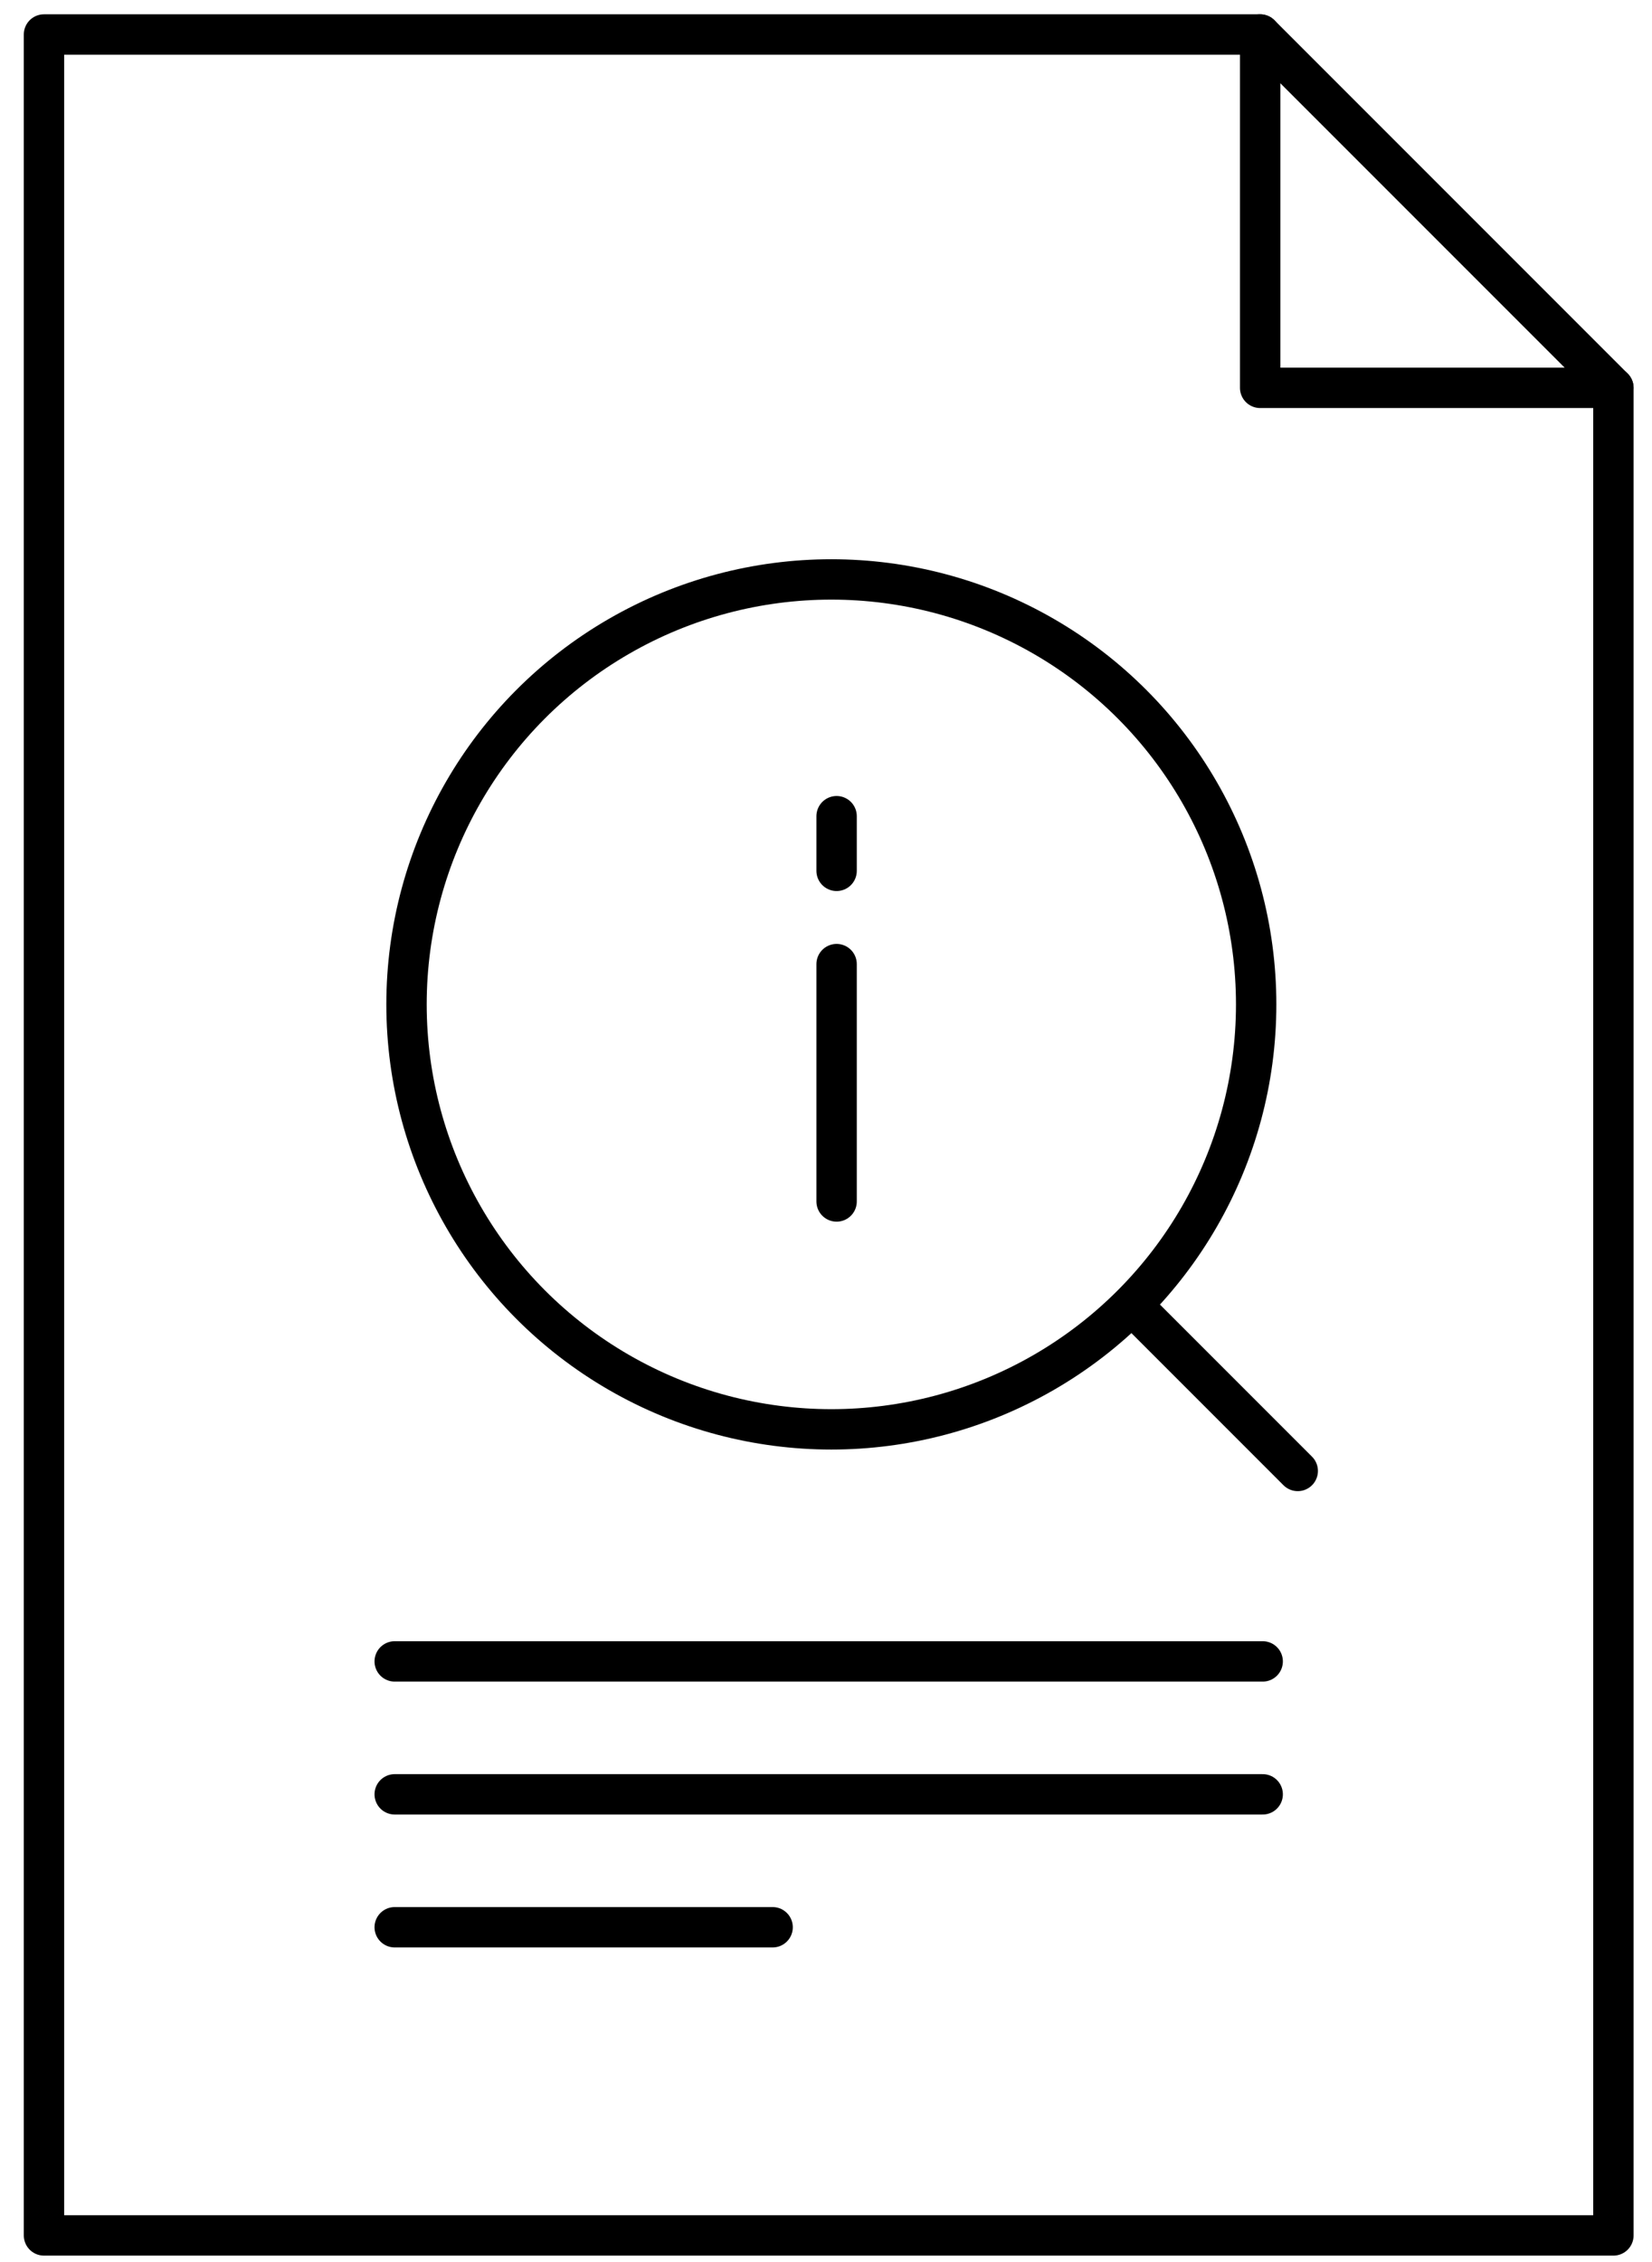 <?xml version="1.0" encoding="utf-8"?>
<!-- Generator: Adobe Illustrator 17.0.0, SVG Export Plug-In . SVG Version: 6.00 Build 0)  -->
<!DOCTYPE svg PUBLIC "-//W3C//DTD SVG 1.1//EN" "http://www.w3.org/Graphics/SVG/1.1/DTD/svg11.dtd">
<svg version="1.1" id="Layer_1" xmlns="http://www.w3.org/2000/svg" xmlns:xlink="http://www.w3.org/1999/xlink" x="0px" y="0px"
	 width="81.841px" height="112.02px" viewBox="0 0 81.841 112.02" enable-background="new 0 0 81.841 112.02" xml:space="preserve">
<g>
	
		<polyline fill="none" stroke="#000000" stroke-width="2" stroke-linecap="round" stroke-linejoin="round" stroke-miterlimit="10" points="
		79.929,19.208 79.929,110.708 2.179,110.708 2.179,1.708 62.429,1.708 	"/>
	
		<polygon fill="none" stroke="#000000" stroke-width="2" stroke-linecap="round" stroke-linejoin="round" stroke-miterlimit="10" points="
		79.929,19.208 62.429,19.208 62.429,1.708 	"/>
</g>
<g>
	
		<circle fill="none" stroke="#000000" stroke-width="2" stroke-linecap="round" stroke-linejoin="round" stroke-miterlimit="10" cx="41.185" cy="49.742" r="21.046"/>
	
		<line fill="none" stroke="#000000" stroke-width="2" stroke-linecap="round" stroke-linejoin="round" stroke-miterlimit="10" x1="56.321" y1="64.878" x2="64.291" y2="72.848"/>
</g>
<line fill="none" stroke="#000000" stroke-width="2" stroke-linecap="round" stroke-linejoin="round" stroke-miterlimit="10" x1="41.446" y1="47.747" x2="41.446" y2="59.502"/>
<line fill="none" stroke="#000000" stroke-width="2" stroke-linecap="round" stroke-linejoin="round" stroke-miterlimit="10" x1="41.446" y1="40.421" x2="41.446" y2="43.128"/>
<g>
	
		<line fill="none" stroke="#000000" stroke-width="2" stroke-linecap="round" stroke-linejoin="round" stroke-miterlimit="10" x1="19.554" y1="82.28" x2="62.554" y2="82.28"/>
	
		<line fill="none" stroke="#000000" stroke-width="2" stroke-linecap="round" stroke-linejoin="round" stroke-miterlimit="10" x1="19.554" y1="88.863" x2="62.554" y2="88.863"/>
	
		<line fill="none" stroke="#000000" stroke-width="2" stroke-linecap="round" stroke-linejoin="round" stroke-miterlimit="10" x1="19.554" y1="95.446" x2="38.276" y2="95.446"/>
</g>
</svg>
